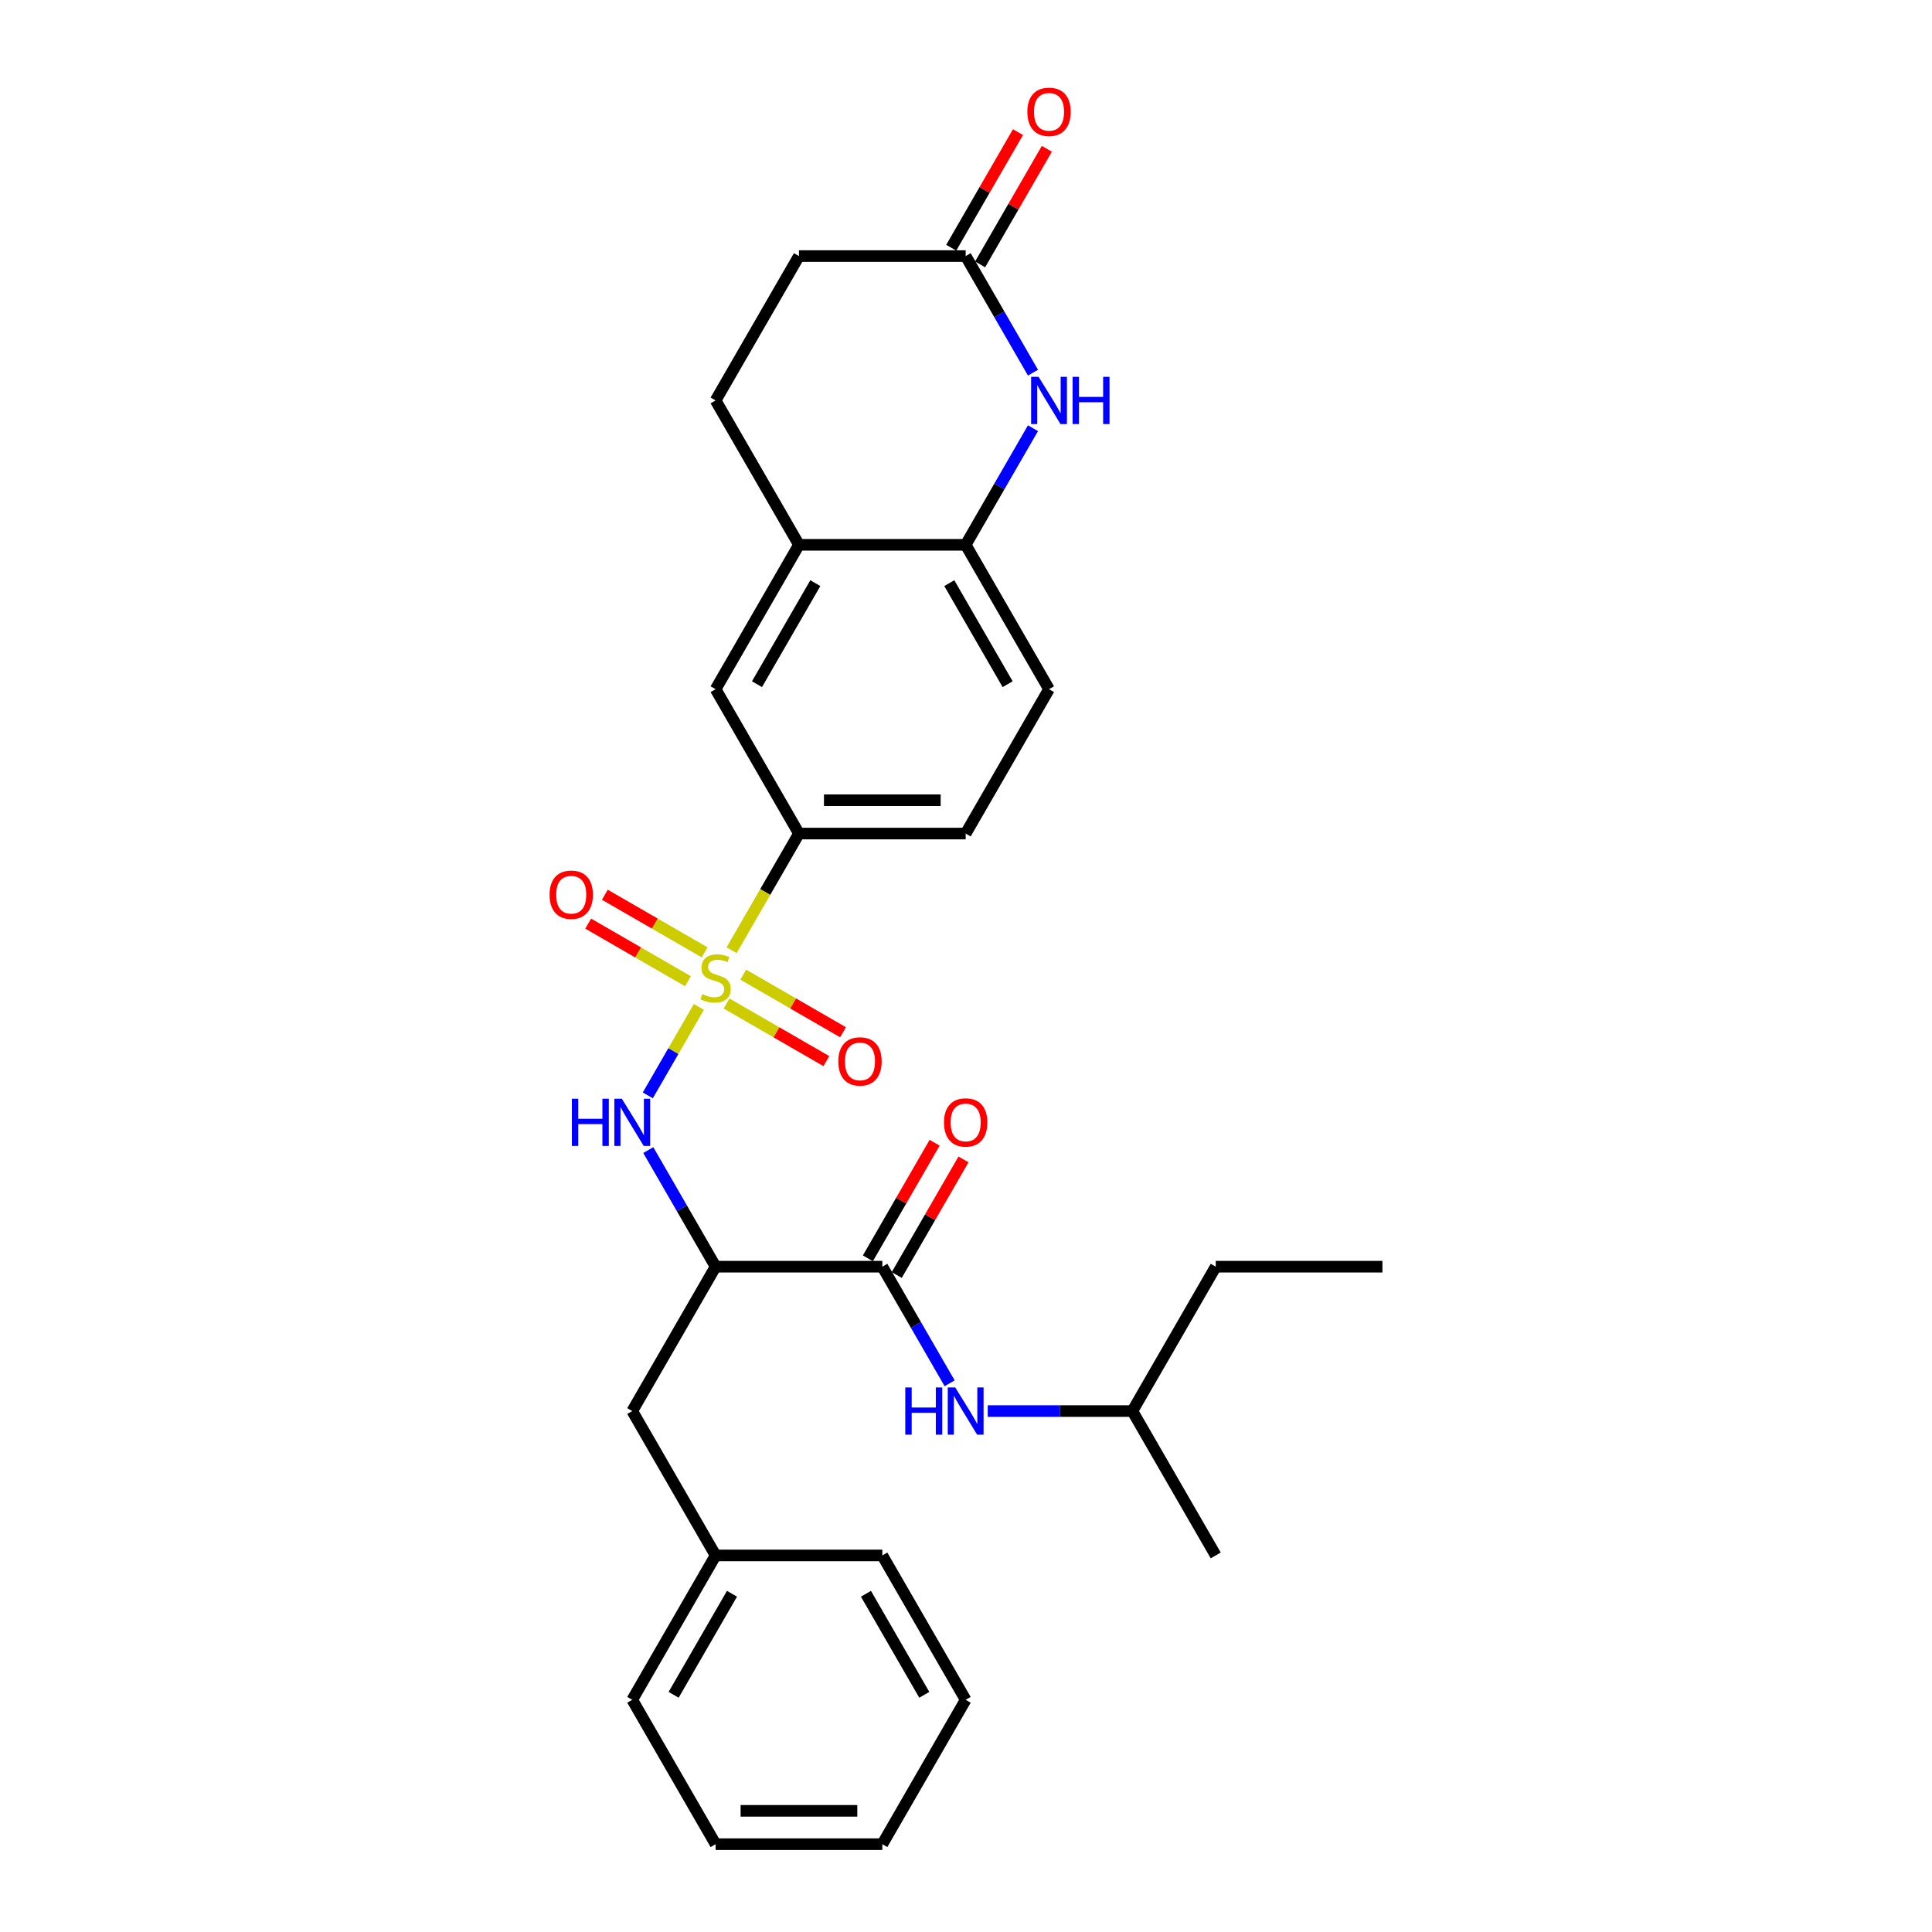 <?xml version='1.0' encoding='iso-8859-1'?>
<svg version='1.1' baseProfile='full'
              xmlns='http://www.w3.org/2000/svg'
                      xmlns:rdkit='http://www.rdkit.org/xml'
                      xmlns:xlink='http://www.w3.org/1999/xlink'
                  xml:space='preserve'
width='1000px' height='1000px' viewBox='0 0 1000 1000'>
<!-- END OF HEADER -->
<rect style='opacity:1.0;fill:#FFFFFF;stroke:none' width='1000' height='1000' x='0' y='0'> </rect>
<path class='bond-0' d='M 361.738,521.175 L 348.52,544.069' style='fill:none;fill-rule:evenodd;stroke:#CCCC00;stroke-width:6px;stroke-linecap:butt;stroke-linejoin:miter;stroke-opacity:1' />
<path class='bond-0' d='M 348.52,544.069 L 335.302,566.963' style='fill:none;fill-rule:evenodd;stroke:#0000FF;stroke-width:6px;stroke-linecap:butt;stroke-linejoin:miter;stroke-opacity:1' />
<path class='bond-4' d='M 378.676,491.837 L 396.108,461.644' style='fill:none;fill-rule:evenodd;stroke:#CCCC00;stroke-width:6px;stroke-linecap:butt;stroke-linejoin:miter;stroke-opacity:1' />
<path class='bond-4' d='M 396.108,461.644 L 413.54,431.45' style='fill:none;fill-rule:evenodd;stroke:#000000;stroke-width:6px;stroke-linecap:butt;stroke-linejoin:miter;stroke-opacity:1' />
<path class='bond-9' d='M 364.718,492.936 L 338.894,478.027' style='fill:none;fill-rule:evenodd;stroke:#CCCC00;stroke-width:6px;stroke-linecap:butt;stroke-linejoin:miter;stroke-opacity:1' />
<path class='bond-9' d='M 338.894,478.027 L 313.069,463.117' style='fill:none;fill-rule:evenodd;stroke:#FF0000;stroke-width:6px;stroke-linecap:butt;stroke-linejoin:miter;stroke-opacity:1' />
<path class='bond-9' d='M 356.089,507.882 L 330.265,492.972' style='fill:none;fill-rule:evenodd;stroke:#CCCC00;stroke-width:6px;stroke-linecap:butt;stroke-linejoin:miter;stroke-opacity:1' />
<path class='bond-9' d='M 330.265,492.972 L 304.44,478.062' style='fill:none;fill-rule:evenodd;stroke:#FF0000;stroke-width:6px;stroke-linecap:butt;stroke-linejoin:miter;stroke-opacity:1' />
<path class='bond-10' d='M 376.074,519.42 L 401.899,534.33' style='fill:none;fill-rule:evenodd;stroke:#CCCC00;stroke-width:6px;stroke-linecap:butt;stroke-linejoin:miter;stroke-opacity:1' />
<path class='bond-10' d='M 401.899,534.33 L 427.723,549.24' style='fill:none;fill-rule:evenodd;stroke:#FF0000;stroke-width:6px;stroke-linecap:butt;stroke-linejoin:miter;stroke-opacity:1' />
<path class='bond-10' d='M 384.703,504.474 L 410.527,519.384' style='fill:none;fill-rule:evenodd;stroke:#CCCC00;stroke-width:6px;stroke-linecap:butt;stroke-linejoin:miter;stroke-opacity:1' />
<path class='bond-10' d='M 410.527,519.384 L 436.352,534.294' style='fill:none;fill-rule:evenodd;stroke:#FF0000;stroke-width:6px;stroke-linecap:butt;stroke-linejoin:miter;stroke-opacity:1' />
<path class='bond-1' d='M 335.552,595.282 L 352.974,625.458' style='fill:none;fill-rule:evenodd;stroke:#0000FF;stroke-width:6px;stroke-linecap:butt;stroke-linejoin:miter;stroke-opacity:1' />
<path class='bond-1' d='M 352.974,625.458 L 370.396,655.634' style='fill:none;fill-rule:evenodd;stroke:#000000;stroke-width:6px;stroke-linecap:butt;stroke-linejoin:miter;stroke-opacity:1' />
<path class='bond-2' d='M 370.396,655.634 L 456.684,655.634' style='fill:none;fill-rule:evenodd;stroke:#000000;stroke-width:6px;stroke-linecap:butt;stroke-linejoin:miter;stroke-opacity:1' />
<path class='bond-12' d='M 370.396,655.634 L 327.252,730.362' style='fill:none;fill-rule:evenodd;stroke:#000000;stroke-width:6px;stroke-linecap:butt;stroke-linejoin:miter;stroke-opacity:1' />
<path class='bond-8' d='M 456.684,655.634 L 474.107,685.81' style='fill:none;fill-rule:evenodd;stroke:#000000;stroke-width:6px;stroke-linecap:butt;stroke-linejoin:miter;stroke-opacity:1' />
<path class='bond-8' d='M 474.107,685.81 L 491.529,715.986' style='fill:none;fill-rule:evenodd;stroke:#0000FF;stroke-width:6px;stroke-linecap:butt;stroke-linejoin:miter;stroke-opacity:1' />
<path class='bond-13' d='M 464.157,659.948 L 481.43,630.031' style='fill:none;fill-rule:evenodd;stroke:#000000;stroke-width:6px;stroke-linecap:butt;stroke-linejoin:miter;stroke-opacity:1' />
<path class='bond-13' d='M 481.43,630.031 L 498.703,600.114' style='fill:none;fill-rule:evenodd;stroke:#FF0000;stroke-width:6px;stroke-linecap:butt;stroke-linejoin:miter;stroke-opacity:1' />
<path class='bond-13' d='M 449.212,651.32 L 466.484,621.402' style='fill:none;fill-rule:evenodd;stroke:#000000;stroke-width:6px;stroke-linecap:butt;stroke-linejoin:miter;stroke-opacity:1' />
<path class='bond-13' d='M 466.484,621.402 L 483.757,591.485' style='fill:none;fill-rule:evenodd;stroke:#FF0000;stroke-width:6px;stroke-linecap:butt;stroke-linejoin:miter;stroke-opacity:1' />
<path class='bond-3' d='M 534.673,221.642 L 517.251,251.819' style='fill:none;fill-rule:evenodd;stroke:#0000FF;stroke-width:6px;stroke-linecap:butt;stroke-linejoin:miter;stroke-opacity:1' />
<path class='bond-3' d='M 517.251,251.819 L 499.829,281.995' style='fill:none;fill-rule:evenodd;stroke:#000000;stroke-width:6px;stroke-linecap:butt;stroke-linejoin:miter;stroke-opacity:1' />
<path class='bond-6' d='M 534.673,192.891 L 517.251,162.715' style='fill:none;fill-rule:evenodd;stroke:#0000FF;stroke-width:6px;stroke-linecap:butt;stroke-linejoin:miter;stroke-opacity:1' />
<path class='bond-6' d='M 517.251,162.715 L 499.829,132.539' style='fill:none;fill-rule:evenodd;stroke:#000000;stroke-width:6px;stroke-linecap:butt;stroke-linejoin:miter;stroke-opacity:1' />
<path class='bond-11' d='M 413.54,431.45 L 370.396,356.723' style='fill:none;fill-rule:evenodd;stroke:#000000;stroke-width:6px;stroke-linecap:butt;stroke-linejoin:miter;stroke-opacity:1' />
<path class='bond-14' d='M 413.54,431.45 L 499.829,431.45' style='fill:none;fill-rule:evenodd;stroke:#000000;stroke-width:6px;stroke-linecap:butt;stroke-linejoin:miter;stroke-opacity:1' />
<path class='bond-14' d='M 426.483,414.193 L 486.885,414.193' style='fill:none;fill-rule:evenodd;stroke:#000000;stroke-width:6px;stroke-linecap:butt;stroke-linejoin:miter;stroke-opacity:1' />
<path class='bond-5' d='M 499.829,281.995 L 542.973,356.723' style='fill:none;fill-rule:evenodd;stroke:#000000;stroke-width:6px;stroke-linecap:butt;stroke-linejoin:miter;stroke-opacity:1' />
<path class='bond-5' d='M 491.355,301.833 L 521.555,354.142' style='fill:none;fill-rule:evenodd;stroke:#000000;stroke-width:6px;stroke-linecap:butt;stroke-linejoin:miter;stroke-opacity:1' />
<path class='bond-29' d='M 499.829,281.995 L 413.54,281.995' style='fill:none;fill-rule:evenodd;stroke:#000000;stroke-width:6px;stroke-linecap:butt;stroke-linejoin:miter;stroke-opacity:1' />
<path class='bond-16' d='M 507.301,136.853 L 524.574,106.936' style='fill:none;fill-rule:evenodd;stroke:#000000;stroke-width:6px;stroke-linecap:butt;stroke-linejoin:miter;stroke-opacity:1' />
<path class='bond-16' d='M 524.574,106.936 L 541.847,77.019' style='fill:none;fill-rule:evenodd;stroke:#FF0000;stroke-width:6px;stroke-linecap:butt;stroke-linejoin:miter;stroke-opacity:1' />
<path class='bond-16' d='M 492.356,128.224 L 509.628,98.307' style='fill:none;fill-rule:evenodd;stroke:#000000;stroke-width:6px;stroke-linecap:butt;stroke-linejoin:miter;stroke-opacity:1' />
<path class='bond-16' d='M 509.628,98.307 L 526.901,68.39' style='fill:none;fill-rule:evenodd;stroke:#FF0000;stroke-width:6px;stroke-linecap:butt;stroke-linejoin:miter;stroke-opacity:1' />
<path class='bond-30' d='M 499.829,132.539 L 413.54,132.539' style='fill:none;fill-rule:evenodd;stroke:#000000;stroke-width:6px;stroke-linecap:butt;stroke-linejoin:miter;stroke-opacity:1' />
<path class='bond-7' d='M 413.54,281.995 L 370.396,356.723' style='fill:none;fill-rule:evenodd;stroke:#000000;stroke-width:6px;stroke-linecap:butt;stroke-linejoin:miter;stroke-opacity:1' />
<path class='bond-7' d='M 422.014,301.833 L 391.813,354.142' style='fill:none;fill-rule:evenodd;stroke:#000000;stroke-width:6px;stroke-linecap:butt;stroke-linejoin:miter;stroke-opacity:1' />
<path class='bond-17' d='M 413.54,281.995 L 370.396,207.267' style='fill:none;fill-rule:evenodd;stroke:#000000;stroke-width:6px;stroke-linecap:butt;stroke-linejoin:miter;stroke-opacity:1' />
<path class='bond-20' d='M 511.253,730.362 L 548.685,730.362' style='fill:none;fill-rule:evenodd;stroke:#0000FF;stroke-width:6px;stroke-linecap:butt;stroke-linejoin:miter;stroke-opacity:1' />
<path class='bond-20' d='M 548.685,730.362 L 586.117,730.362' style='fill:none;fill-rule:evenodd;stroke:#000000;stroke-width:6px;stroke-linecap:butt;stroke-linejoin:miter;stroke-opacity:1' />
<path class='bond-19' d='M 327.252,730.362 L 370.396,805.09' style='fill:none;fill-rule:evenodd;stroke:#000000;stroke-width:6px;stroke-linecap:butt;stroke-linejoin:miter;stroke-opacity:1' />
<path class='bond-15' d='M 499.829,431.45 L 542.973,356.723' style='fill:none;fill-rule:evenodd;stroke:#000000;stroke-width:6px;stroke-linecap:butt;stroke-linejoin:miter;stroke-opacity:1' />
<path class='bond-18' d='M 370.396,207.267 L 413.54,132.539' style='fill:none;fill-rule:evenodd;stroke:#000000;stroke-width:6px;stroke-linecap:butt;stroke-linejoin:miter;stroke-opacity:1' />
<path class='bond-21' d='M 370.396,805.09 L 327.252,879.818' style='fill:none;fill-rule:evenodd;stroke:#000000;stroke-width:6px;stroke-linecap:butt;stroke-linejoin:miter;stroke-opacity:1' />
<path class='bond-21' d='M 378.87,824.928 L 348.669,877.237' style='fill:none;fill-rule:evenodd;stroke:#000000;stroke-width:6px;stroke-linecap:butt;stroke-linejoin:miter;stroke-opacity:1' />
<path class='bond-22' d='M 370.396,805.09 L 456.684,805.09' style='fill:none;fill-rule:evenodd;stroke:#000000;stroke-width:6px;stroke-linecap:butt;stroke-linejoin:miter;stroke-opacity:1' />
<path class='bond-23' d='M 586.117,730.362 L 629.261,655.634' style='fill:none;fill-rule:evenodd;stroke:#000000;stroke-width:6px;stroke-linecap:butt;stroke-linejoin:miter;stroke-opacity:1' />
<path class='bond-24' d='M 586.117,730.362 L 629.261,805.09' style='fill:none;fill-rule:evenodd;stroke:#000000;stroke-width:6px;stroke-linecap:butt;stroke-linejoin:miter;stroke-opacity:1' />
<path class='bond-27' d='M 327.252,879.818 L 370.396,954.545' style='fill:none;fill-rule:evenodd;stroke:#000000;stroke-width:6px;stroke-linecap:butt;stroke-linejoin:miter;stroke-opacity:1' />
<path class='bond-26' d='M 456.684,805.09 L 499.829,879.818' style='fill:none;fill-rule:evenodd;stroke:#000000;stroke-width:6px;stroke-linecap:butt;stroke-linejoin:miter;stroke-opacity:1' />
<path class='bond-26' d='M 448.21,824.928 L 478.411,877.237' style='fill:none;fill-rule:evenodd;stroke:#000000;stroke-width:6px;stroke-linecap:butt;stroke-linejoin:miter;stroke-opacity:1' />
<path class='bond-25' d='M 629.261,655.634 L 715.549,655.634' style='fill:none;fill-rule:evenodd;stroke:#000000;stroke-width:6px;stroke-linecap:butt;stroke-linejoin:miter;stroke-opacity:1' />
<path class='bond-28' d='M 499.829,879.818 L 456.684,954.545' style='fill:none;fill-rule:evenodd;stroke:#000000;stroke-width:6px;stroke-linecap:butt;stroke-linejoin:miter;stroke-opacity:1' />
<path class='bond-31' d='M 370.396,954.545 L 456.684,954.545' style='fill:none;fill-rule:evenodd;stroke:#000000;stroke-width:6px;stroke-linecap:butt;stroke-linejoin:miter;stroke-opacity:1' />
<path class='bond-31' d='M 383.339,937.288 L 443.741,937.288' style='fill:none;fill-rule:evenodd;stroke:#000000;stroke-width:6px;stroke-linecap:butt;stroke-linejoin:miter;stroke-opacity:1' />
<path  class='atom-0' d='M 363.493 514.565
Q 363.769 514.669, 364.908 515.152
Q 366.047 515.635, 367.29 515.946
Q 368.567 516.222, 369.809 516.222
Q 372.122 516.222, 373.468 515.118
Q 374.814 513.979, 374.814 512.011
Q 374.814 510.665, 374.124 509.837
Q 373.468 509.008, 372.432 508.56
Q 371.397 508.111, 369.671 507.593
Q 367.497 506.938, 366.185 506.316
Q 364.908 505.695, 363.976 504.383
Q 363.079 503.072, 363.079 500.863
Q 363.079 497.791, 365.15 495.893
Q 367.255 493.994, 371.397 493.994
Q 374.227 493.994, 377.437 495.34
L 376.643 497.998
Q 373.71 496.79, 371.501 496.79
Q 369.119 496.79, 367.807 497.791
Q 366.496 498.757, 366.53 500.449
Q 366.53 501.76, 367.186 502.554
Q 367.876 503.348, 368.843 503.797
Q 369.844 504.245, 371.501 504.763
Q 373.71 505.453, 375.021 506.144
Q 376.333 506.834, 377.265 508.249
Q 378.231 509.63, 378.231 512.011
Q 378.231 515.394, 375.953 517.223
Q 373.71 519.018, 369.947 519.018
Q 367.773 519.018, 366.116 518.535
Q 364.494 518.086, 362.561 517.292
L 363.493 514.565
' fill='#CCCC00'/>
<path  class='atom-1' d='M 295.998 568.688
L 299.312 568.688
L 299.312 579.077
L 311.806 579.077
L 311.806 568.688
L 315.12 568.688
L 315.12 593.125
L 311.806 593.125
L 311.806 581.838
L 299.312 581.838
L 299.312 593.125
L 295.998 593.125
L 295.998 568.688
' fill='#0000FF'/>
<path  class='atom-1' d='M 321.85 568.688
L 329.858 581.631
Q 330.652 582.908, 331.929 585.221
Q 333.206 587.533, 333.275 587.671
L 333.275 568.688
L 336.519 568.688
L 336.519 593.125
L 333.171 593.125
L 324.577 578.973
Q 323.576 577.317, 322.506 575.418
Q 321.471 573.52, 321.16 572.933
L 321.16 593.125
L 317.985 593.125
L 317.985 568.688
L 321.85 568.688
' fill='#0000FF'/>
<path  class='atom-4' d='M 537.571 195.048
L 545.579 207.992
Q 546.372 209.269, 547.65 211.581
Q 548.927 213.894, 548.996 214.032
L 548.996 195.048
L 552.24 195.048
L 552.24 219.485
L 548.892 219.485
L 540.298 205.334
Q 539.297 203.677, 538.227 201.779
Q 537.191 199.88, 536.881 199.294
L 536.881 219.485
L 533.705 219.485
L 533.705 195.048
L 537.571 195.048
' fill='#0000FF'/>
<path  class='atom-4' d='M 555.174 195.048
L 558.487 195.048
L 558.487 205.437
L 570.982 205.437
L 570.982 195.048
L 574.295 195.048
L 574.295 219.485
L 570.982 219.485
L 570.982 208.199
L 558.487 208.199
L 558.487 219.485
L 555.174 219.485
L 555.174 195.048
' fill='#0000FF'/>
<path  class='atom-9' d='M 468.575 718.143
L 471.888 718.143
L 471.888 728.533
L 484.383 728.533
L 484.383 718.143
L 487.696 718.143
L 487.696 742.58
L 484.383 742.58
L 484.383 731.294
L 471.888 731.294
L 471.888 742.58
L 468.575 742.58
L 468.575 718.143
' fill='#0000FF'/>
<path  class='atom-9' d='M 494.427 718.143
L 502.434 731.087
Q 503.228 732.364, 504.505 734.676
Q 505.782 736.989, 505.851 737.127
L 505.851 718.143
L 509.096 718.143
L 509.096 742.58
L 505.748 742.58
L 497.154 728.429
Q 496.153 726.772, 495.083 724.874
Q 494.047 722.976, 493.737 722.389
L 493.737 742.58
L 490.561 742.58
L 490.561 718.143
L 494.427 718.143
' fill='#0000FF'/>
<path  class='atom-10' d='M 284.451 463.103
Q 284.451 457.236, 287.35 453.957
Q 290.249 450.678, 295.668 450.678
Q 301.087 450.678, 303.986 453.957
Q 306.886 457.236, 306.886 463.103
Q 306.886 469.04, 303.952 472.422
Q 301.018 475.77, 295.668 475.77
Q 290.284 475.77, 287.35 472.422
Q 284.451 469.074, 284.451 463.103
M 295.668 473.009
Q 299.396 473.009, 301.398 470.524
Q 303.434 468.004, 303.434 463.103
Q 303.434 458.305, 301.398 455.889
Q 299.396 453.439, 295.668 453.439
Q 291.941 453.439, 289.904 455.855
Q 287.902 458.271, 287.902 463.103
Q 287.902 468.039, 289.904 470.524
Q 291.941 473.009, 295.668 473.009
' fill='#FF0000'/>
<path  class='atom-11' d='M 433.906 549.391
Q 433.906 543.524, 436.806 540.245
Q 439.705 536.966, 445.124 536.966
Q 450.543 536.966, 453.442 540.245
Q 456.341 543.524, 456.341 549.391
Q 456.341 555.328, 453.408 558.711
Q 450.474 562.059, 445.124 562.059
Q 439.74 562.059, 436.806 558.711
Q 433.906 555.363, 433.906 549.391
M 445.124 559.297
Q 448.852 559.297, 450.853 556.812
Q 452.89 554.293, 452.89 549.391
Q 452.89 544.594, 450.853 542.178
Q 448.852 539.727, 445.124 539.727
Q 441.396 539.727, 439.36 542.143
Q 437.358 544.559, 437.358 549.391
Q 437.358 554.327, 439.36 556.812
Q 441.396 559.297, 445.124 559.297
' fill='#FF0000'/>
<path  class='atom-14' d='M 488.611 580.975
Q 488.611 575.108, 491.51 571.829
Q 494.41 568.55, 499.829 568.55
Q 505.247 568.55, 508.147 571.829
Q 511.046 575.108, 511.046 580.975
Q 511.046 586.912, 508.112 590.294
Q 505.178 593.642, 499.829 593.642
Q 494.444 593.642, 491.51 590.294
Q 488.611 586.946, 488.611 580.975
M 499.829 590.881
Q 503.556 590.881, 505.558 588.396
Q 507.594 585.876, 507.594 580.975
Q 507.594 576.178, 505.558 573.761
Q 503.556 571.311, 499.829 571.311
Q 496.101 571.311, 494.064 573.727
Q 492.063 576.143, 492.063 580.975
Q 492.063 585.911, 494.064 588.396
Q 496.101 590.881, 499.829 590.881
' fill='#FF0000'/>
<path  class='atom-17' d='M 531.755 57.88
Q 531.755 52.013, 534.654 48.733
Q 537.554 45.455, 542.973 45.455
Q 548.392 45.455, 551.291 48.733
Q 554.19 52.013, 554.19 57.88
Q 554.19 63.817, 551.256 67.199
Q 548.323 70.547, 542.973 70.547
Q 537.588 70.547, 534.654 67.199
Q 531.755 63.851, 531.755 57.88
M 542.973 67.786
Q 546.7 67.786, 548.702 65.301
Q 550.739 62.781, 550.739 57.88
Q 550.739 53.082, 548.702 50.666
Q 546.7 48.216, 542.973 48.216
Q 539.245 48.216, 537.209 50.632
Q 535.207 53.048, 535.207 57.88
Q 535.207 62.816, 537.209 65.301
Q 539.245 67.786, 542.973 67.786
' fill='#FF0000'/>
</svg>
